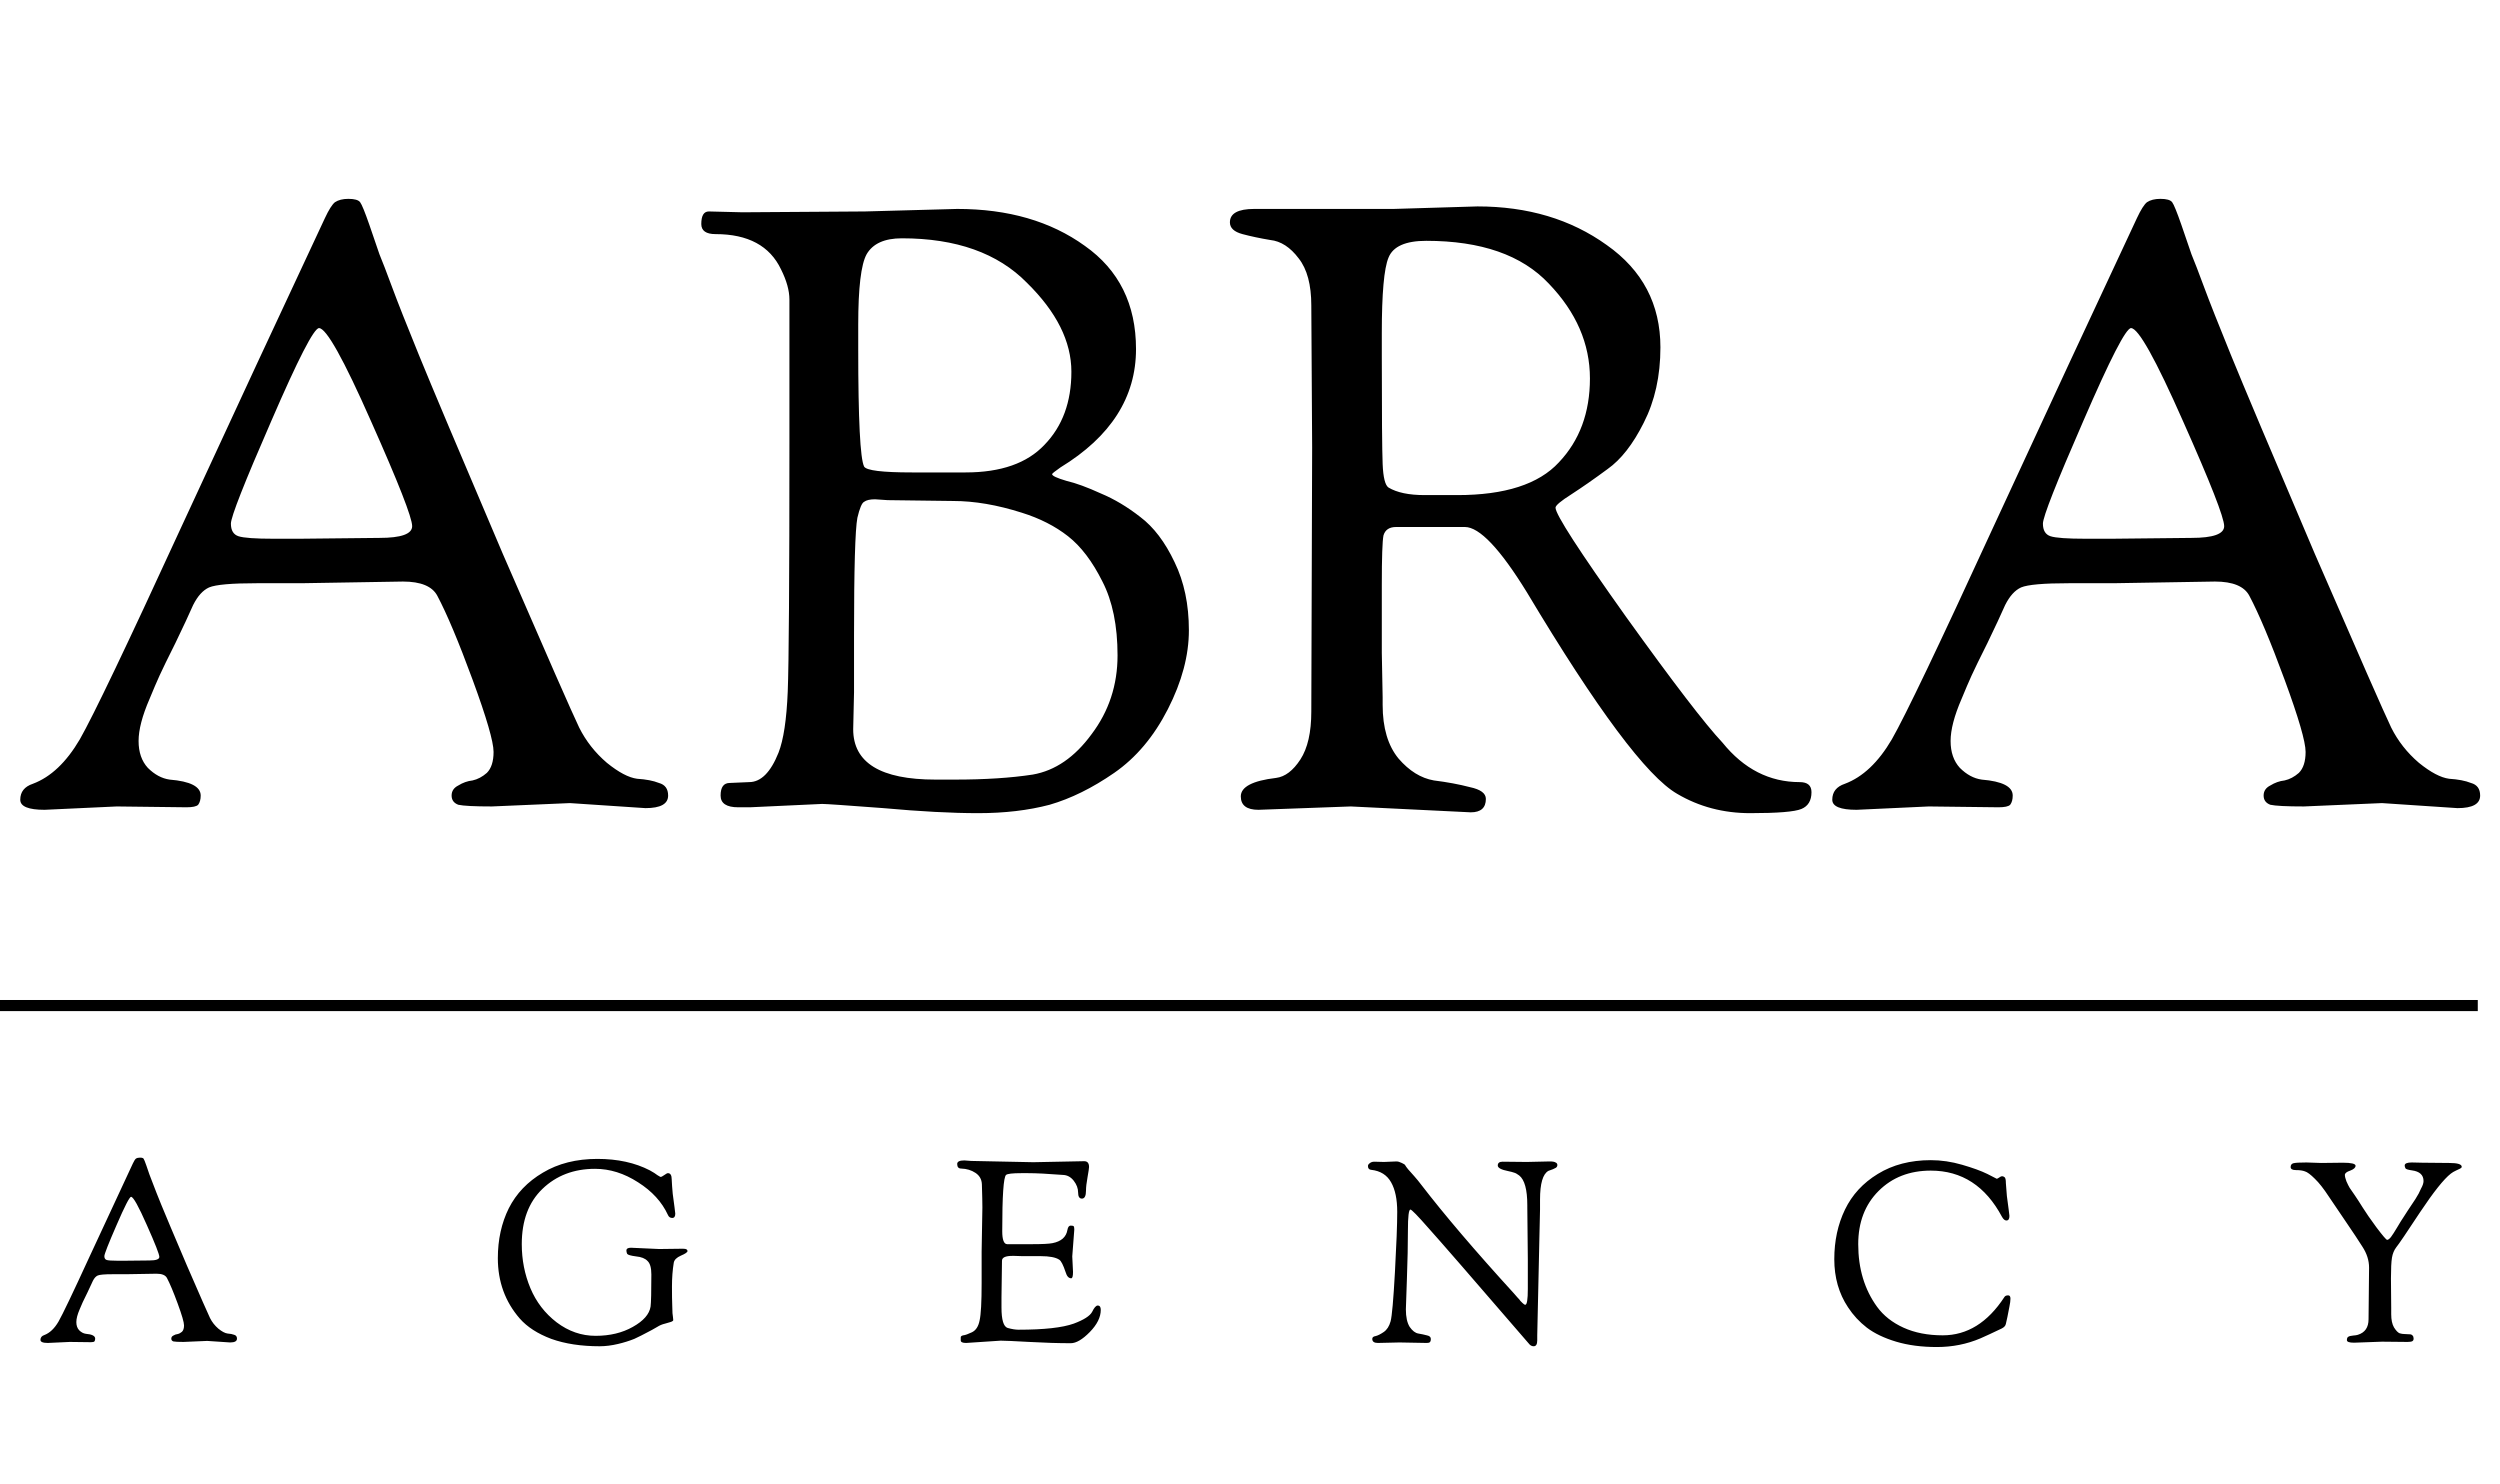 <?xml version="1.0" encoding="UTF-8"?> <svg xmlns="http://www.w3.org/2000/svg" width="155" height="92" viewBox="0 0 155 92" fill="none"><path d="M7.239 50L2.765 50.208C1.759 50.208 1.256 50 1.256 49.584C1.256 49.098 1.516 48.769 2.036 48.595C3.146 48.179 4.117 47.26 4.95 45.837C5.782 44.381 7.864 40.027 11.194 32.778C14.558 25.493 17.542 19.076 20.143 13.526C20.386 13.006 20.594 12.676 20.767 12.537C20.976 12.399 21.253 12.329 21.6 12.329C21.982 12.329 22.224 12.399 22.328 12.537C22.433 12.676 22.623 13.144 22.901 13.942C23.178 14.74 23.386 15.347 23.525 15.763C23.699 16.18 23.959 16.856 24.306 17.793C24.652 18.729 25.207 20.134 25.971 22.007C26.734 23.88 28.468 27.991 31.174 34.339C33.914 40.652 35.492 44.242 35.909 45.109C36.325 45.942 36.897 46.67 37.626 47.294C38.354 47.884 38.978 48.214 39.499 48.283C40.054 48.318 40.505 48.404 40.852 48.543C41.233 48.647 41.424 48.907 41.424 49.324C41.424 49.844 40.956 50.104 40.019 50.104L35.336 49.792L30.497 50C29.422 50 28.728 49.965 28.416 49.896C28.139 49.792 28 49.601 28 49.324C28 49.046 28.139 48.838 28.416 48.699C28.694 48.526 28.988 48.422 29.301 48.387C29.613 48.318 29.908 48.162 30.185 47.919C30.463 47.641 30.601 47.208 30.601 46.618C30.601 45.994 30.168 44.502 29.301 42.143C28.433 39.785 27.705 38.05 27.115 36.94C26.803 36.35 26.092 36.056 24.982 36.056L18.686 36.16H15.929C14.368 36.16 13.379 36.246 12.963 36.42C12.581 36.593 12.252 36.958 11.974 37.513C11.731 38.068 11.367 38.848 10.882 39.854C10.396 40.825 10.066 41.502 9.893 41.883C9.72 42.265 9.511 42.75 9.269 43.34C8.818 44.381 8.592 45.248 8.592 45.942C8.592 46.635 8.783 47.19 9.165 47.607C9.581 48.023 10.032 48.266 10.517 48.335C11.801 48.439 12.443 48.769 12.443 49.324C12.443 49.566 12.39 49.757 12.286 49.896C12.182 50 11.94 50.052 11.558 50.052L7.239 50ZM19.779 20.342C19.467 20.342 18.478 22.267 16.813 26.118C15.148 29.933 14.316 32.049 14.316 32.465C14.316 32.882 14.472 33.142 14.784 33.246C15.096 33.35 15.825 33.402 16.969 33.402H18.582L23.525 33.35C24.878 33.35 25.554 33.107 25.554 32.621C25.554 32.101 24.705 29.933 23.005 26.118C21.305 22.267 20.23 20.342 19.779 20.342ZM45.249 48.543L46.446 48.491C47.175 48.491 47.782 47.884 48.267 46.67C48.58 45.872 48.77 44.606 48.84 42.872C48.909 41.137 48.944 35.986 48.944 27.418V18.573C48.944 18.018 48.77 17.394 48.423 16.7C47.73 15.243 46.377 14.515 44.365 14.515C43.775 14.515 43.48 14.306 43.48 13.89C43.48 13.37 43.636 13.11 43.949 13.11L46.03 13.162L53.627 13.11L59.35 12.954C62.507 12.954 65.143 13.717 67.259 15.243C69.375 16.735 70.433 18.868 70.433 21.643C70.433 24.626 68.872 27.072 65.75 28.979C65.403 29.222 65.23 29.361 65.23 29.396C65.23 29.5 65.524 29.638 66.114 29.812C66.704 29.951 67.415 30.211 68.247 30.592C69.08 30.939 69.895 31.425 70.693 32.049C71.525 32.674 72.236 33.61 72.826 34.859C73.416 36.073 73.711 37.478 73.711 39.073C73.711 40.634 73.277 42.265 72.41 43.964C71.543 45.664 70.433 46.982 69.08 47.919C67.727 48.855 66.392 49.514 65.073 49.896C63.755 50.243 62.281 50.416 60.651 50.416C59.02 50.416 57.061 50.312 54.771 50.104C52.482 49.931 51.216 49.844 50.973 49.844L46.498 50.052H45.77C45.041 50.052 44.677 49.809 44.677 49.324C44.677 48.803 44.868 48.543 45.249 48.543ZM52.95 42.924L52.898 45.213C52.898 47.294 54.598 48.335 57.997 48.335H59.194C61.067 48.335 62.68 48.231 64.033 48.023C65.42 47.78 66.634 46.947 67.675 45.525C68.75 44.103 69.288 42.473 69.288 40.634C69.288 38.796 68.976 37.27 68.351 36.056C67.727 34.807 67.016 33.87 66.218 33.246C65.42 32.621 64.466 32.136 63.356 31.789C61.83 31.303 60.408 31.061 59.09 31.061L55.031 31.009L54.251 30.956C53.939 30.956 53.713 31.009 53.575 31.113C53.436 31.182 53.297 31.512 53.158 32.101C53.02 32.83 52.95 35.258 52.95 39.386V42.924ZM53.21 21.643C53.21 26.014 53.332 28.442 53.575 28.927C53.713 29.17 54.702 29.291 56.54 29.291H59.87C62.056 29.291 63.686 28.719 64.761 27.575C65.871 26.43 66.426 24.921 66.426 23.048C66.426 21.175 65.507 19.336 63.669 17.532C61.865 15.694 59.281 14.775 55.916 14.775C54.841 14.775 54.112 15.104 53.731 15.763C53.384 16.388 53.21 17.845 53.21 20.134V21.643ZM81.353 27.731L81.301 18.937C81.301 17.654 81.041 16.683 80.521 16.023C80 15.33 79.411 14.948 78.752 14.879C78.127 14.775 77.555 14.653 77.035 14.515C76.514 14.376 76.254 14.133 76.254 13.786C76.254 13.231 76.757 12.954 77.763 12.954H86.4L91.603 12.798C94.725 12.798 97.396 13.595 99.616 15.191C101.836 16.752 102.946 18.868 102.946 21.539C102.946 23.308 102.599 24.869 101.906 26.222C101.246 27.54 100.501 28.494 99.668 29.083C98.87 29.673 98.125 30.193 97.431 30.644C96.772 31.061 96.442 31.338 96.442 31.477C96.442 31.893 97.899 34.148 100.813 38.241C103.727 42.299 105.721 44.901 106.797 46.046C108.115 47.676 109.71 48.491 111.583 48.491C112.069 48.491 112.312 48.699 112.312 49.115C112.312 49.636 112.104 49.983 111.687 50.156C111.271 50.33 110.213 50.416 108.514 50.416C106.849 50.416 105.34 50.017 103.987 49.219C102.114 48.144 99.009 43.982 94.673 36.732C93.008 34.026 91.725 32.674 90.823 32.674H86.556C86.14 32.674 85.88 32.847 85.776 33.194C85.707 33.541 85.672 34.564 85.672 36.264C85.672 36.264 85.672 37.669 85.672 40.478L85.724 43.236C85.724 43.236 85.724 43.392 85.724 43.704C85.724 45.126 86.053 46.236 86.712 47.034C87.371 47.797 88.1 48.248 88.898 48.387C89.73 48.491 90.476 48.63 91.135 48.803C91.794 48.942 92.124 49.185 92.124 49.532C92.124 50.087 91.811 50.364 91.187 50.364C91.187 50.364 88.707 50.243 83.747 50L78.023 50.208C77.295 50.208 76.93 49.931 76.93 49.376C76.93 48.786 77.659 48.404 79.116 48.231C79.671 48.162 80.174 47.78 80.625 47.086C81.076 46.392 81.301 45.404 81.301 44.12L81.353 27.731ZM85.672 22.111C85.672 25.684 85.689 27.904 85.724 28.771C85.758 29.604 85.88 30.089 86.088 30.228C86.608 30.54 87.354 30.696 88.325 30.696H90.355C93.303 30.696 95.402 30.02 96.65 28.667C97.934 27.314 98.576 25.58 98.576 23.464C98.576 21.313 97.726 19.354 96.026 17.584C94.361 15.815 91.829 14.931 88.429 14.931C87.146 14.931 86.365 15.278 86.088 15.972C85.811 16.631 85.672 18.192 85.672 20.654V22.111ZM119.584 50L115.11 50.208C114.104 50.208 113.601 50 113.601 49.584C113.601 49.098 113.861 48.769 114.381 48.595C115.491 48.179 116.463 47.26 117.295 45.837C118.128 44.381 120.209 40.027 123.539 32.778C126.904 25.493 129.887 19.076 132.488 13.526C132.731 13.006 132.939 12.676 133.113 12.537C133.321 12.399 133.598 12.329 133.945 12.329C134.327 12.329 134.569 12.399 134.674 12.537C134.778 12.676 134.968 13.144 135.246 13.942C135.523 14.74 135.732 15.347 135.87 15.763C136.044 16.18 136.304 16.856 136.651 17.793C136.998 18.729 137.553 20.134 138.316 22.007C139.079 23.88 140.813 27.991 143.519 34.339C146.259 40.652 147.837 44.242 148.254 45.109C148.67 45.942 149.242 46.67 149.971 47.294C150.699 47.884 151.324 48.214 151.844 48.283C152.399 48.318 152.85 48.404 153.197 48.543C153.578 48.647 153.769 48.907 153.769 49.324C153.769 49.844 153.301 50.104 152.364 50.104L147.681 49.792L142.842 50C141.767 50 141.073 49.965 140.761 49.896C140.484 49.792 140.345 49.601 140.345 49.324C140.345 49.046 140.484 48.838 140.761 48.699C141.039 48.526 141.334 48.422 141.646 48.387C141.958 48.318 142.253 48.162 142.53 47.919C142.808 47.641 142.947 47.208 142.947 46.618C142.947 45.994 142.513 44.502 141.646 42.143C140.779 39.785 140.05 38.05 139.46 36.94C139.148 36.35 138.437 36.056 137.327 36.056L131.031 36.16H128.274C126.713 36.16 125.724 36.246 125.308 36.42C124.926 36.593 124.597 36.958 124.319 37.513C124.076 38.068 123.712 38.848 123.227 39.854C122.741 40.825 122.411 41.502 122.238 41.883C122.065 42.265 121.856 42.75 121.614 43.34C121.163 44.381 120.937 45.248 120.937 45.942C120.937 46.635 121.128 47.19 121.51 47.607C121.926 48.023 122.377 48.266 122.862 48.335C124.146 48.439 124.788 48.769 124.788 49.324C124.788 49.566 124.736 49.757 124.631 49.896C124.527 50 124.285 50.052 123.903 50.052L119.584 50ZM132.124 20.342C131.812 20.342 130.823 22.267 129.158 26.118C127.493 29.933 126.661 32.049 126.661 32.465C126.661 32.882 126.817 33.142 127.129 33.246C127.441 33.35 128.17 33.402 129.314 33.402H130.927L135.87 33.35C137.223 33.35 137.899 33.107 137.899 32.621C137.899 32.101 137.05 29.933 135.35 26.118C133.65 22.267 132.575 20.342 132.124 20.342Z" fill="black"></path><path d="M4.323 83.2L2.966 83.263C2.66 83.263 2.508 83.2 2.508 83.074C2.508 82.926 2.587 82.826 2.745 82.774C3.081 82.648 3.376 82.369 3.628 81.937C3.881 81.495 4.512 80.175 5.522 77.976C6.543 75.766 7.448 73.819 8.237 72.136C8.311 71.978 8.374 71.878 8.427 71.836C8.49 71.794 8.574 71.773 8.679 71.773C8.795 71.773 8.869 71.794 8.9 71.836C8.932 71.878 8.99 72.02 9.074 72.262C9.158 72.504 9.221 72.688 9.263 72.814C9.316 72.941 9.395 73.146 9.5 73.43C9.605 73.714 9.774 74.14 10.005 74.708C10.236 75.277 10.763 76.523 11.583 78.449C12.415 80.364 12.893 81.453 13.02 81.716C13.146 81.969 13.32 82.19 13.541 82.379C13.761 82.558 13.951 82.658 14.109 82.679C14.277 82.69 14.414 82.716 14.519 82.758C14.635 82.79 14.693 82.869 14.693 82.995C14.693 83.153 14.551 83.232 14.267 83.232L12.846 83.137L11.378 83.2C11.052 83.2 10.842 83.189 10.747 83.168C10.663 83.137 10.621 83.079 10.621 82.995C10.621 82.911 10.663 82.847 10.747 82.805C10.831 82.753 10.921 82.721 11.015 82.711C11.11 82.69 11.199 82.642 11.284 82.569C11.368 82.484 11.41 82.353 11.41 82.174C11.41 81.985 11.278 81.532 11.015 80.817C10.752 80.101 10.531 79.575 10.352 79.238C10.258 79.059 10.042 78.97 9.705 78.97L7.795 79.002H6.959C6.485 79.002 6.185 79.028 6.059 79.081C5.943 79.133 5.843 79.244 5.759 79.412C5.686 79.58 5.575 79.817 5.428 80.122C5.28 80.417 5.181 80.622 5.128 80.738C5.075 80.853 5.012 81.001 4.938 81.18C4.802 81.495 4.733 81.758 4.733 81.969C4.733 82.179 4.791 82.348 4.907 82.474C5.033 82.6 5.17 82.674 5.317 82.695C5.707 82.727 5.901 82.826 5.901 82.995C5.901 83.069 5.886 83.126 5.854 83.168C5.822 83.2 5.749 83.216 5.633 83.216L4.323 83.2ZM8.127 74.203C8.032 74.203 7.732 74.787 7.227 75.955C6.722 77.113 6.47 77.755 6.47 77.881C6.47 78.007 6.517 78.086 6.612 78.118C6.706 78.149 6.927 78.165 7.274 78.165H7.764L9.263 78.149C9.674 78.149 9.879 78.076 9.879 77.928C9.879 77.77 9.621 77.113 9.105 75.955C8.59 74.787 8.264 74.203 8.127 74.203ZM40.873 77.439L42.136 77.423H42.372C42.541 77.423 42.625 77.471 42.625 77.565C42.625 77.639 42.488 77.734 42.215 77.849C41.952 77.965 41.804 78.112 41.773 78.291C41.699 78.744 41.662 79.233 41.662 79.759C41.662 80.275 41.667 80.654 41.678 80.896C41.688 81.138 41.694 81.311 41.694 81.416C41.704 81.511 41.715 81.595 41.725 81.669C41.736 81.743 41.741 81.8 41.741 81.843C41.741 81.885 41.699 81.921 41.615 81.953C41.541 81.974 41.415 82.011 41.236 82.064C41.057 82.106 40.894 82.174 40.747 82.269C40.599 82.353 40.489 82.416 40.415 82.458C40.342 82.5 40.242 82.553 40.115 82.616C40 82.679 39.879 82.742 39.752 82.805C39.626 82.869 39.484 82.937 39.326 83.011C39.168 83.074 39.005 83.132 38.837 83.184C38.669 83.237 38.495 83.284 38.316 83.326C37.916 83.421 37.537 83.468 37.18 83.468C36.033 83.468 35.033 83.316 34.181 83.011C33.339 82.695 32.687 82.274 32.224 81.748C31.319 80.706 30.866 79.459 30.866 78.007C30.866 76.86 31.092 75.829 31.545 74.914C32.008 73.998 32.713 73.262 33.66 72.704C34.607 72.136 35.733 71.852 37.038 71.852C38.29 71.852 39.373 72.088 40.289 72.562C40.499 72.678 40.657 72.778 40.763 72.862C40.878 72.935 40.947 72.972 40.968 72.972C40.999 72.972 41.068 72.935 41.173 72.862C41.289 72.778 41.367 72.736 41.41 72.736C41.568 72.736 41.646 72.867 41.646 73.13C41.657 73.383 41.678 73.677 41.709 74.014C41.752 74.351 41.788 74.629 41.82 74.85C41.852 75.071 41.867 75.203 41.867 75.245C41.867 75.424 41.804 75.513 41.678 75.513C41.552 75.513 41.462 75.45 41.41 75.324C41.041 74.524 40.426 73.851 39.563 73.304C38.7 72.746 37.811 72.467 36.895 72.467C35.58 72.467 34.491 72.883 33.628 73.714C32.776 74.535 32.35 75.677 32.35 77.139C32.35 78.107 32.529 79.017 32.886 79.87C33.244 80.722 33.786 81.427 34.512 81.985C35.249 82.542 36.054 82.821 36.927 82.821C37.811 82.821 38.579 82.637 39.231 82.269C39.894 81.9 40.263 81.48 40.336 81.006C40.368 80.754 40.384 80.091 40.384 79.017C40.384 78.607 40.305 78.328 40.147 78.181C40 78.023 39.763 77.928 39.437 77.897C39.111 77.855 38.926 77.802 38.884 77.739C38.853 77.665 38.837 77.597 38.837 77.534C38.837 77.418 38.932 77.36 39.121 77.36L40.873 77.439ZM60.861 77.597L60.908 74.866C60.908 74.582 60.898 74.103 60.877 73.43C60.866 73.125 60.734 72.888 60.482 72.72C60.229 72.551 59.935 72.462 59.598 72.451C59.43 72.451 59.346 72.357 59.346 72.167C59.346 72.02 59.493 71.946 59.787 71.946L60.214 71.978L64.065 72.057L67.222 71.994C67.421 71.994 67.521 72.115 67.521 72.357C67.521 72.42 67.49 72.63 67.427 72.988C67.364 73.335 67.332 73.609 67.332 73.809C67.332 74.145 67.248 74.314 67.079 74.314C66.922 74.314 66.843 74.188 66.843 73.935C66.843 73.683 66.753 73.441 66.574 73.209C66.395 72.978 66.175 72.856 65.912 72.846C64.965 72.772 64.238 72.736 63.733 72.736H63.323C62.776 72.736 62.46 72.772 62.376 72.846C62.218 72.983 62.139 74.145 62.139 76.334C62.139 76.86 62.239 77.129 62.439 77.139H63.986C64.617 77.139 65.038 77.118 65.249 77.076C65.796 76.971 66.106 76.697 66.18 76.255C66.211 76.076 66.28 75.987 66.385 75.987C66.49 75.987 66.553 76.003 66.574 76.034C66.596 76.066 66.606 76.134 66.606 76.239L66.48 77.897L66.527 78.859C66.527 79.123 66.49 79.254 66.417 79.254C66.259 79.254 66.143 79.128 66.069 78.875C65.922 78.433 65.79 78.176 65.675 78.102C65.454 77.955 65.07 77.881 64.522 77.881H63.386L62.881 77.865H62.771C62.339 77.865 62.123 77.965 62.123 78.165L62.092 80.438V81.069C62.092 81.827 62.218 82.248 62.471 82.332C62.734 82.406 62.96 82.442 63.149 82.442C64.728 82.442 65.869 82.316 66.574 82.064C67.195 81.832 67.574 81.59 67.711 81.338C67.837 81.075 67.953 80.943 68.058 80.943C68.184 80.943 68.248 81.032 68.248 81.211C68.248 81.664 68.021 82.121 67.569 82.585C67.116 83.047 66.722 83.279 66.385 83.279C65.627 83.279 64.77 83.253 63.812 83.2C62.865 83.147 62.276 83.121 62.044 83.121L59.898 83.263C59.677 83.263 59.566 83.21 59.566 83.105V82.916C59.566 82.853 59.619 82.811 59.724 82.79C59.84 82.779 60.019 82.716 60.261 82.6C60.503 82.484 60.661 82.243 60.734 81.874C60.819 81.506 60.861 80.733 60.861 79.554V77.597ZM86.77 83.232L85.428 83.263C85.197 83.263 85.081 83.179 85.081 83.011C85.081 82.916 85.149 82.858 85.286 82.837C85.423 82.805 85.591 82.721 85.791 82.585C85.991 82.448 86.133 82.227 86.217 81.921C86.302 81.606 86.391 80.591 86.486 78.875C86.58 77.16 86.628 75.913 86.628 75.135C86.628 74.356 86.501 73.746 86.249 73.304C85.996 72.851 85.586 72.593 85.018 72.53C84.881 72.52 84.813 72.441 84.813 72.293C84.813 72.23 84.85 72.172 84.923 72.12C84.997 72.057 85.091 72.025 85.207 72.025L85.807 72.041L86.58 72.009C86.675 72.009 86.786 72.041 86.912 72.104C87.038 72.157 87.112 72.209 87.133 72.262C87.154 72.304 87.212 72.383 87.306 72.499C87.401 72.604 87.527 72.746 87.685 72.925C87.843 73.104 87.985 73.277 88.111 73.446C89.543 75.308 91.457 77.555 93.857 80.185C93.92 80.259 93.993 80.343 94.078 80.438C94.172 80.533 94.236 80.606 94.267 80.659C94.309 80.701 94.351 80.743 94.393 80.785C94.467 80.859 94.525 80.896 94.567 80.896C94.672 80.896 94.725 80.569 94.725 79.917V78.07L94.693 74.835V74.724C94.693 73.756 94.525 73.141 94.188 72.877C94.062 72.783 93.957 72.725 93.872 72.704C93.788 72.672 93.667 72.641 93.509 72.609C93.078 72.525 92.862 72.409 92.862 72.262C92.862 72.104 92.962 72.025 93.162 72.025L94.662 72.041C94.662 72.041 95.135 72.031 96.082 72.009C96.261 72.009 96.382 72.031 96.445 72.073C96.519 72.104 96.556 72.157 96.556 72.23C96.556 72.304 96.524 72.362 96.461 72.404C96.377 72.457 96.224 72.52 96.003 72.593C95.656 72.783 95.482 73.377 95.482 74.377V74.977L95.309 82.79V83.105C95.309 83.347 95.235 83.468 95.088 83.468C94.993 83.468 94.909 83.431 94.835 83.358C91.342 79.307 89.253 76.902 88.569 76.145C87.896 75.377 87.522 74.993 87.448 74.993C87.343 74.993 87.291 75.424 87.291 76.287C87.291 77.139 87.27 78.144 87.228 79.302C87.185 80.448 87.164 81.075 87.164 81.18C87.164 81.653 87.243 82.016 87.401 82.269C87.57 82.511 87.748 82.648 87.938 82.679C88.127 82.711 88.301 82.748 88.459 82.79C88.627 82.821 88.711 82.895 88.711 83.011C88.711 83.116 88.69 83.184 88.648 83.216C88.617 83.247 88.553 83.263 88.459 83.263L86.77 83.232ZM113.726 78.07C113.726 76.934 113.947 75.908 114.389 74.993C114.831 74.077 115.509 73.341 116.425 72.783C117.351 72.215 118.445 71.93 119.708 71.93C120.35 71.93 120.997 72.025 121.649 72.215C122.302 72.404 122.823 72.593 123.212 72.783L123.796 73.083C123.827 73.083 123.88 73.056 123.954 73.004C124.027 72.951 124.085 72.925 124.127 72.925C124.18 72.925 124.233 72.946 124.285 72.988C124.338 73.03 124.364 73.151 124.364 73.351C124.375 73.54 124.396 73.809 124.427 74.156C124.469 74.493 124.506 74.772 124.538 74.993C124.569 75.213 124.585 75.345 124.585 75.387C124.585 75.576 124.522 75.671 124.396 75.671C124.301 75.671 124.211 75.598 124.127 75.45C123.107 73.535 121.633 72.578 119.708 72.578C118.393 72.578 117.314 72.999 116.472 73.84C115.63 74.682 115.21 75.782 115.21 77.139C115.21 78.654 115.599 79.949 116.378 81.022C116.777 81.569 117.325 82.001 118.019 82.316C118.714 82.632 119.524 82.79 120.45 82.79C121.965 82.79 123.238 82.001 124.269 80.422C124.311 80.348 124.39 80.312 124.506 80.312C124.601 80.312 124.648 80.38 124.648 80.517C124.648 80.643 124.627 80.806 124.585 81.006C124.553 81.195 124.511 81.411 124.459 81.653C124.406 81.885 124.375 82.027 124.364 82.079C124.343 82.195 124.259 82.29 124.112 82.364C123.543 82.637 123.101 82.842 122.786 82.979C121.944 83.337 121.044 83.516 120.087 83.516C119.14 83.516 118.298 83.405 117.561 83.184C116.825 82.963 116.22 82.674 115.746 82.316C115.283 81.958 114.894 81.537 114.578 81.053C114.01 80.201 113.726 79.207 113.726 78.07ZM146.85 81.795L146.882 78.591C146.882 78.149 146.745 77.718 146.471 77.297C146.219 76.897 145.887 76.397 145.477 75.797C145.067 75.198 144.703 74.661 144.388 74.188C144.072 73.704 143.783 73.335 143.52 73.083C143.257 72.82 143.051 72.667 142.904 72.625C142.767 72.572 142.583 72.546 142.352 72.546C142.131 72.546 142.02 72.483 142.02 72.357C142.02 72.23 142.078 72.151 142.194 72.12C142.32 72.088 142.588 72.073 142.999 72.073L143.914 72.104L145.256 72.088C145.782 72.088 146.045 72.151 146.045 72.278C146.045 72.394 145.935 72.493 145.714 72.578C145.493 72.651 145.382 72.741 145.382 72.846C145.382 72.941 145.414 73.072 145.477 73.24C145.551 73.409 145.619 73.546 145.682 73.651C145.756 73.756 145.861 73.909 145.998 74.109C146.135 74.309 146.298 74.561 146.487 74.866C146.676 75.171 146.961 75.582 147.339 76.097C147.729 76.613 147.95 76.871 148.002 76.871C148.065 76.871 148.144 76.813 148.239 76.697C148.334 76.571 148.465 76.366 148.634 76.082C148.802 75.797 148.923 75.603 148.997 75.498C149.07 75.382 149.165 75.234 149.281 75.056C149.407 74.877 149.491 74.751 149.533 74.677C149.586 74.603 149.66 74.493 149.754 74.345C149.849 74.188 149.917 74.072 149.959 73.998C150.002 73.914 150.049 73.814 150.101 73.698C150.207 73.509 150.259 73.351 150.259 73.225C150.259 72.846 150.017 72.625 149.533 72.562C149.302 72.53 149.17 72.488 149.139 72.436C149.107 72.372 149.091 72.315 149.091 72.262C149.091 72.136 149.239 72.073 149.533 72.073L150.18 72.088L151.853 72.104C152.369 72.104 152.627 72.183 152.627 72.341C152.627 72.383 152.595 72.42 152.532 72.451C152.469 72.483 152.38 72.525 152.264 72.578C152.148 72.63 152.043 72.693 151.948 72.767C151.517 73.104 150.88 73.903 150.038 75.166C149.207 76.429 148.718 77.15 148.57 77.329C148.434 77.507 148.344 77.723 148.302 77.976C148.26 78.228 148.239 78.66 148.239 79.27L148.255 81.101V81.48C148.255 81.827 148.313 82.1 148.428 82.3C148.555 82.5 148.67 82.621 148.776 82.663C148.881 82.695 148.986 82.711 149.091 82.711L149.407 82.727C149.481 82.727 149.539 82.753 149.581 82.805C149.623 82.847 149.644 82.911 149.644 82.995C149.644 83.069 149.617 83.121 149.565 83.153C149.512 83.184 149.412 83.2 149.265 83.2L147.687 83.184L145.95 83.247C145.656 83.247 145.508 83.195 145.508 83.09C145.508 82.984 145.535 82.916 145.587 82.884C145.65 82.842 145.75 82.816 145.887 82.805C146.024 82.795 146.124 82.779 146.187 82.758C146.629 82.621 146.85 82.3 146.85 81.795Z" fill="black"></path><path d="M0 62.344H153.622" stroke="black" stroke-width="0.689"></path></svg> 